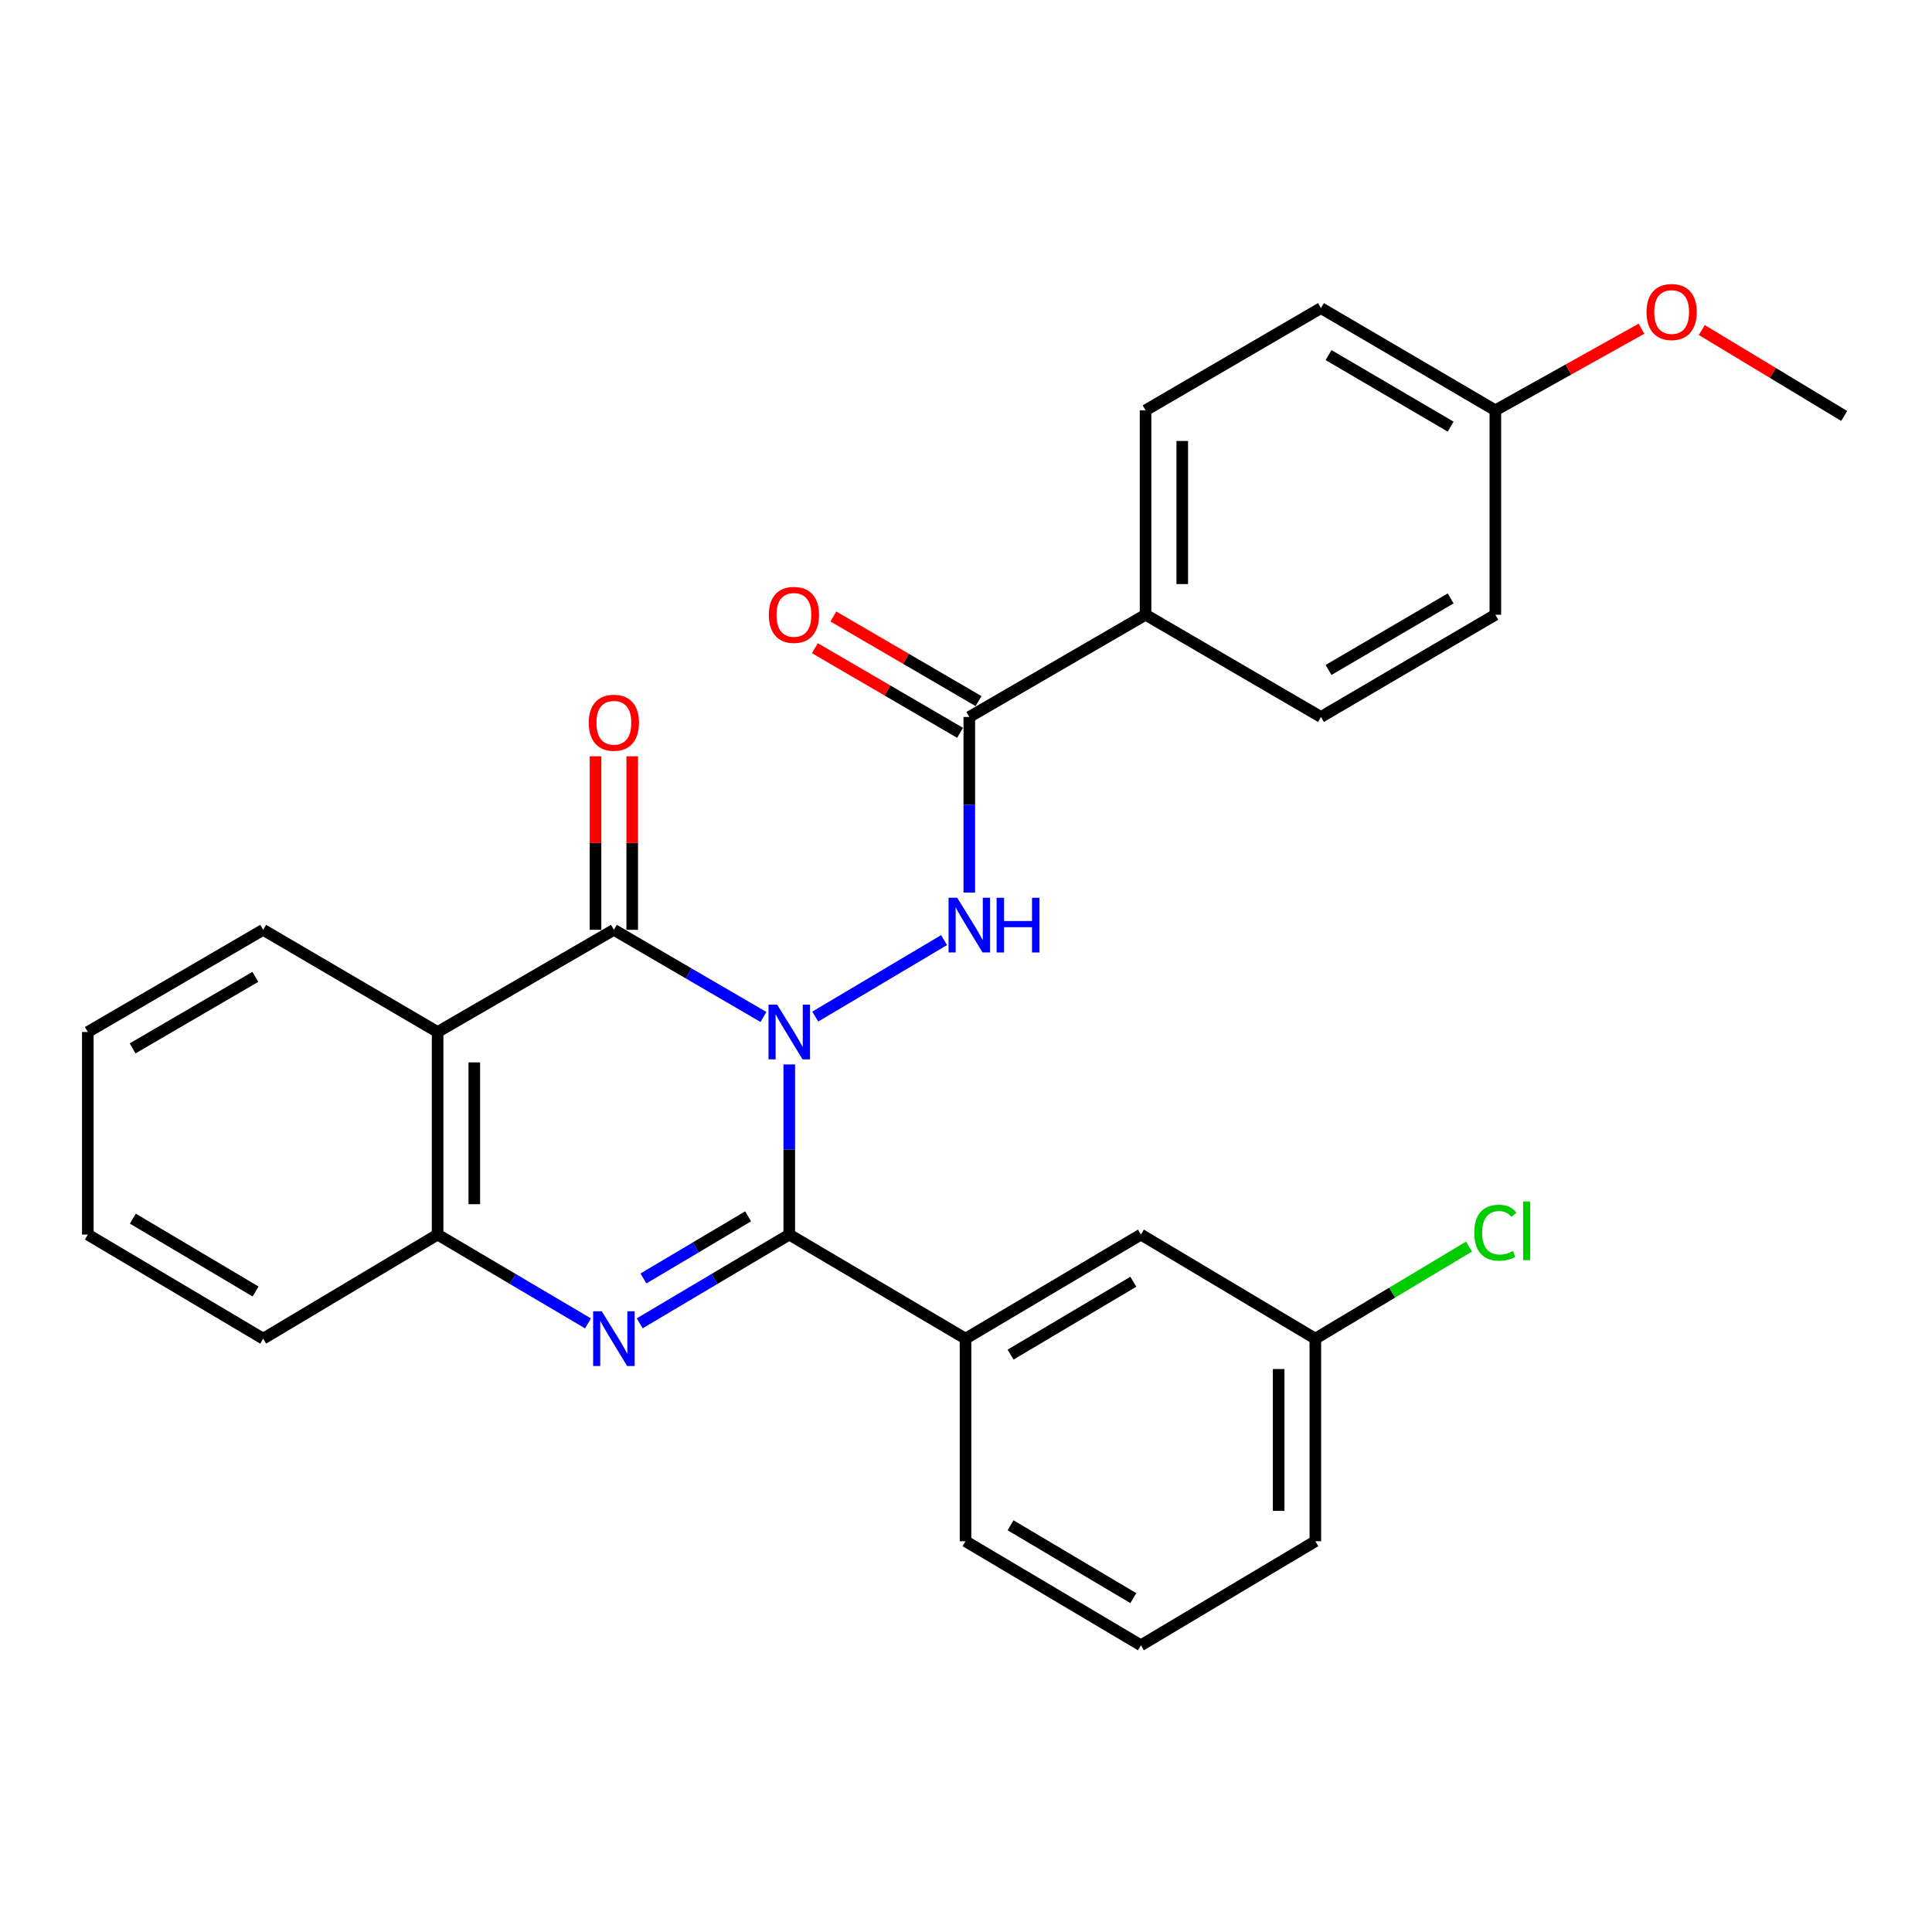 <?xml version='1.0' encoding='iso-8859-1'?>
<svg version='1.1' baseProfile='full'
              xmlns='http://www.w3.org/2000/svg'
                      xmlns:rdkit='http://www.rdkit.org/xml'
                      xmlns:xlink='http://www.w3.org/1999/xlink'
                  xml:space='preserve'
width='1000px' height='1000px' viewBox='0 0 1000 1000'>
<!-- END OF HEADER -->
<rect style='opacity:1.0;fill:#FFFFFF;stroke:none' width='1000' height='1000' x='0' y='0'> </rect>
<path class='bond-0' d='M 408.521,550.95 L 408.521,594.983' style='fill:none;fill-rule:evenodd;stroke:#0000FF;stroke-width:6px;stroke-linecap:butt;stroke-linejoin:miter;stroke-opacity:1' />
<path class='bond-0' d='M 408.521,594.983 L 408.521,639.016' style='fill:none;fill-rule:evenodd;stroke:#000000;stroke-width:6px;stroke-linecap:butt;stroke-linejoin:miter;stroke-opacity:1' />
<path class='bond-1' d='M 395.154,526.381 L 356.447,503.829' style='fill:none;fill-rule:evenodd;stroke:#0000FF;stroke-width:6px;stroke-linecap:butt;stroke-linejoin:miter;stroke-opacity:1' />
<path class='bond-1' d='M 356.447,503.829 L 317.739,481.276' style='fill:none;fill-rule:evenodd;stroke:#000000;stroke-width:6px;stroke-linecap:butt;stroke-linejoin:miter;stroke-opacity:1' />
<path class='bond-3' d='M 421.971,526.183 L 488.651,486.592' style='fill:none;fill-rule:evenodd;stroke:#0000FF;stroke-width:6px;stroke-linecap:butt;stroke-linejoin:miter;stroke-opacity:1' />
<path class='bond-2' d='M 408.521,639.016 L 369.819,661.984' style='fill:none;fill-rule:evenodd;stroke:#000000;stroke-width:6px;stroke-linecap:butt;stroke-linejoin:miter;stroke-opacity:1' />
<path class='bond-2' d='M 369.819,661.984 L 331.118,684.951' style='fill:none;fill-rule:evenodd;stroke:#0000FF;stroke-width:6px;stroke-linecap:butt;stroke-linejoin:miter;stroke-opacity:1' />
<path class='bond-2' d='M 387.218,629.574 L 360.127,645.651' style='fill:none;fill-rule:evenodd;stroke:#000000;stroke-width:6px;stroke-linecap:butt;stroke-linejoin:miter;stroke-opacity:1' />
<path class='bond-2' d='M 360.127,645.651 L 333.036,661.728' style='fill:none;fill-rule:evenodd;stroke:#0000FF;stroke-width:6px;stroke-linecap:butt;stroke-linejoin:miter;stroke-opacity:1' />
<path class='bond-7' d='M 408.521,639.016 L 499.757,692.891' style='fill:none;fill-rule:evenodd;stroke:#000000;stroke-width:6px;stroke-linecap:butt;stroke-linejoin:miter;stroke-opacity:1' />
<path class='bond-4' d='M 317.739,481.276 L 226.502,534.169' style='fill:none;fill-rule:evenodd;stroke:#000000;stroke-width:6px;stroke-linecap:butt;stroke-linejoin:miter;stroke-opacity:1' />
<path class='bond-8' d='M 327.235,481.276 L 327.235,436.365' style='fill:none;fill-rule:evenodd;stroke:#000000;stroke-width:6px;stroke-linecap:butt;stroke-linejoin:miter;stroke-opacity:1' />
<path class='bond-8' d='M 327.235,436.365 L 327.235,391.454' style='fill:none;fill-rule:evenodd;stroke:#FF0000;stroke-width:6px;stroke-linecap:butt;stroke-linejoin:miter;stroke-opacity:1' />
<path class='bond-8' d='M 308.243,481.276 L 308.243,436.365' style='fill:none;fill-rule:evenodd;stroke:#000000;stroke-width:6px;stroke-linecap:butt;stroke-linejoin:miter;stroke-opacity:1' />
<path class='bond-8' d='M 308.243,436.365 L 308.243,391.454' style='fill:none;fill-rule:evenodd;stroke:#FF0000;stroke-width:6px;stroke-linecap:butt;stroke-linejoin:miter;stroke-opacity:1' />
<path class='bond-28' d='M 304.35,684.985 L 265.426,662' style='fill:none;fill-rule:evenodd;stroke:#0000FF;stroke-width:6px;stroke-linecap:butt;stroke-linejoin:miter;stroke-opacity:1' />
<path class='bond-28' d='M 265.426,662 L 226.502,639.016' style='fill:none;fill-rule:evenodd;stroke:#000000;stroke-width:6px;stroke-linecap:butt;stroke-linejoin:miter;stroke-opacity:1' />
<path class='bond-6' d='M 501.709,461.985 L 501.709,416.543' style='fill:none;fill-rule:evenodd;stroke:#0000FF;stroke-width:6px;stroke-linecap:butt;stroke-linejoin:miter;stroke-opacity:1' />
<path class='bond-6' d='M 501.709,416.543 L 501.709,371.1' style='fill:none;fill-rule:evenodd;stroke:#000000;stroke-width:6px;stroke-linecap:butt;stroke-linejoin:miter;stroke-opacity:1' />
<path class='bond-5' d='M 226.502,534.169 L 226.502,639.016' style='fill:none;fill-rule:evenodd;stroke:#000000;stroke-width:6px;stroke-linecap:butt;stroke-linejoin:miter;stroke-opacity:1' />
<path class='bond-5' d='M 245.495,549.896 L 245.495,623.289' style='fill:none;fill-rule:evenodd;stroke:#000000;stroke-width:6px;stroke-linecap:butt;stroke-linejoin:miter;stroke-opacity:1' />
<path class='bond-15' d='M 226.502,534.169 L 136.216,481.276' style='fill:none;fill-rule:evenodd;stroke:#000000;stroke-width:6px;stroke-linecap:butt;stroke-linejoin:miter;stroke-opacity:1' />
<path class='bond-21' d='M 226.502,639.016 L 136.216,692.891' style='fill:none;fill-rule:evenodd;stroke:#000000;stroke-width:6px;stroke-linecap:butt;stroke-linejoin:miter;stroke-opacity:1' />
<path class='bond-9' d='M 501.709,371.1 L 592.945,318.186' style='fill:none;fill-rule:evenodd;stroke:#000000;stroke-width:6px;stroke-linecap:butt;stroke-linejoin:miter;stroke-opacity:1' />
<path class='bond-11' d='M 506.492,362.896 L 468.919,340.994' style='fill:none;fill-rule:evenodd;stroke:#000000;stroke-width:6px;stroke-linecap:butt;stroke-linejoin:miter;stroke-opacity:1' />
<path class='bond-11' d='M 468.919,340.994 L 431.346,319.092' style='fill:none;fill-rule:evenodd;stroke:#FF0000;stroke-width:6px;stroke-linecap:butt;stroke-linejoin:miter;stroke-opacity:1' />
<path class='bond-11' d='M 496.927,379.304 L 459.354,357.402' style='fill:none;fill-rule:evenodd;stroke:#000000;stroke-width:6px;stroke-linecap:butt;stroke-linejoin:miter;stroke-opacity:1' />
<path class='bond-11' d='M 459.354,357.402 L 421.782,335.499' style='fill:none;fill-rule:evenodd;stroke:#FF0000;stroke-width:6px;stroke-linecap:butt;stroke-linejoin:miter;stroke-opacity:1' />
<path class='bond-10' d='M 499.757,692.891 L 590.529,639.016' style='fill:none;fill-rule:evenodd;stroke:#000000;stroke-width:6px;stroke-linecap:butt;stroke-linejoin:miter;stroke-opacity:1' />
<path class='bond-10' d='M 523.066,701.142 L 586.607,663.43' style='fill:none;fill-rule:evenodd;stroke:#000000;stroke-width:6px;stroke-linecap:butt;stroke-linejoin:miter;stroke-opacity:1' />
<path class='bond-20' d='M 499.757,692.891 L 499.757,797.738' style='fill:none;fill-rule:evenodd;stroke:#000000;stroke-width:6px;stroke-linecap:butt;stroke-linejoin:miter;stroke-opacity:1' />
<path class='bond-12' d='M 592.945,318.186 L 592.945,212.379' style='fill:none;fill-rule:evenodd;stroke:#000000;stroke-width:6px;stroke-linecap:butt;stroke-linejoin:miter;stroke-opacity:1' />
<path class='bond-12' d='M 611.938,302.315 L 611.938,228.25' style='fill:none;fill-rule:evenodd;stroke:#000000;stroke-width:6px;stroke-linecap:butt;stroke-linejoin:miter;stroke-opacity:1' />
<path class='bond-13' d='M 592.945,318.186 L 683.717,371.1' style='fill:none;fill-rule:evenodd;stroke:#000000;stroke-width:6px;stroke-linecap:butt;stroke-linejoin:miter;stroke-opacity:1' />
<path class='bond-14' d='M 590.529,639.016 L 680.816,692.891' style='fill:none;fill-rule:evenodd;stroke:#000000;stroke-width:6px;stroke-linecap:butt;stroke-linejoin:miter;stroke-opacity:1' />
<path class='bond-18' d='M 592.945,212.379 L 683.717,159.464' style='fill:none;fill-rule:evenodd;stroke:#000000;stroke-width:6px;stroke-linecap:butt;stroke-linejoin:miter;stroke-opacity:1' />
<path class='bond-17' d='M 683.717,371.1 L 773.993,318.186' style='fill:none;fill-rule:evenodd;stroke:#000000;stroke-width:6px;stroke-linecap:butt;stroke-linejoin:miter;stroke-opacity:1' />
<path class='bond-17' d='M 687.655,346.778 L 750.848,309.738' style='fill:none;fill-rule:evenodd;stroke:#000000;stroke-width:6px;stroke-linecap:butt;stroke-linejoin:miter;stroke-opacity:1' />
<path class='bond-19' d='M 680.816,692.891 L 720.587,669.062' style='fill:none;fill-rule:evenodd;stroke:#000000;stroke-width:6px;stroke-linecap:butt;stroke-linejoin:miter;stroke-opacity:1' />
<path class='bond-19' d='M 720.587,669.062 L 760.358,645.234' style='fill:none;fill-rule:evenodd;stroke:#00CC00;stroke-width:6px;stroke-linecap:butt;stroke-linejoin:miter;stroke-opacity:1' />
<path class='bond-31' d='M 680.816,692.891 L 680.816,797.738' style='fill:none;fill-rule:evenodd;stroke:#000000;stroke-width:6px;stroke-linecap:butt;stroke-linejoin:miter;stroke-opacity:1' />
<path class='bond-31' d='M 661.824,708.618 L 661.824,782.011' style='fill:none;fill-rule:evenodd;stroke:#000000;stroke-width:6px;stroke-linecap:butt;stroke-linejoin:miter;stroke-opacity:1' />
<path class='bond-26' d='M 136.216,481.276 L 45.455,534.169' style='fill:none;fill-rule:evenodd;stroke:#000000;stroke-width:6px;stroke-linecap:butt;stroke-linejoin:miter;stroke-opacity:1' />
<path class='bond-26' d='M 132.164,505.619 L 68.632,542.644' style='fill:none;fill-rule:evenodd;stroke:#000000;stroke-width:6px;stroke-linecap:butt;stroke-linejoin:miter;stroke-opacity:1' />
<path class='bond-16' d='M 773.993,212.379 L 773.993,318.186' style='fill:none;fill-rule:evenodd;stroke:#000000;stroke-width:6px;stroke-linecap:butt;stroke-linejoin:miter;stroke-opacity:1' />
<path class='bond-22' d='M 773.993,212.379 L 811.81,191.258' style='fill:none;fill-rule:evenodd;stroke:#000000;stroke-width:6px;stroke-linecap:butt;stroke-linejoin:miter;stroke-opacity:1' />
<path class='bond-22' d='M 811.81,191.258 L 849.627,170.136' style='fill:none;fill-rule:evenodd;stroke:#FF0000;stroke-width:6px;stroke-linecap:butt;stroke-linejoin:miter;stroke-opacity:1' />
<path class='bond-29' d='M 773.993,212.379 L 683.717,159.464' style='fill:none;fill-rule:evenodd;stroke:#000000;stroke-width:6px;stroke-linecap:butt;stroke-linejoin:miter;stroke-opacity:1' />
<path class='bond-29' d='M 750.848,220.827 L 687.655,183.787' style='fill:none;fill-rule:evenodd;stroke:#000000;stroke-width:6px;stroke-linecap:butt;stroke-linejoin:miter;stroke-opacity:1' />
<path class='bond-23' d='M 499.757,797.738 L 590.529,851.602' style='fill:none;fill-rule:evenodd;stroke:#000000;stroke-width:6px;stroke-linecap:butt;stroke-linejoin:miter;stroke-opacity:1' />
<path class='bond-23' d='M 523.065,789.484 L 586.605,827.189' style='fill:none;fill-rule:evenodd;stroke:#000000;stroke-width:6px;stroke-linecap:butt;stroke-linejoin:miter;stroke-opacity:1' />
<path class='bond-30' d='M 136.216,692.891 L 45.455,639.016' style='fill:none;fill-rule:evenodd;stroke:#000000;stroke-width:6px;stroke-linecap:butt;stroke-linejoin:miter;stroke-opacity:1' />
<path class='bond-30' d='M 132.296,668.478 L 68.763,630.766' style='fill:none;fill-rule:evenodd;stroke:#000000;stroke-width:6px;stroke-linecap:butt;stroke-linejoin:miter;stroke-opacity:1' />
<path class='bond-25' d='M 880.848,170.832 L 917.697,193.061' style='fill:none;fill-rule:evenodd;stroke:#FF0000;stroke-width:6px;stroke-linecap:butt;stroke-linejoin:miter;stroke-opacity:1' />
<path class='bond-25' d='M 917.697,193.061 L 954.545,215.291' style='fill:none;fill-rule:evenodd;stroke:#000000;stroke-width:6px;stroke-linecap:butt;stroke-linejoin:miter;stroke-opacity:1' />
<path class='bond-24' d='M 590.529,851.602 L 680.816,797.738' style='fill:none;fill-rule:evenodd;stroke:#000000;stroke-width:6px;stroke-linecap:butt;stroke-linejoin:miter;stroke-opacity:1' />
<path class='bond-27' d='M 45.455,534.169 L 45.455,639.016' style='fill:none;fill-rule:evenodd;stroke:#000000;stroke-width:6px;stroke-linecap:butt;stroke-linejoin:miter;stroke-opacity:1' />
<path  class='atom-0' d='M 402.261 520.009
L 411.541 535.009
Q 412.461 536.489, 413.941 539.169
Q 415.421 541.849, 415.501 542.009
L 415.501 520.009
L 419.261 520.009
L 419.261 548.329
L 415.381 548.329
L 405.421 531.929
Q 404.261 530.009, 403.021 527.809
Q 401.821 525.609, 401.461 524.929
L 401.461 548.329
L 397.781 548.329
L 397.781 520.009
L 402.261 520.009
' fill='#0000FF'/>
<path  class='atom-3' d='M 311.479 678.731
L 320.759 693.731
Q 321.679 695.211, 323.159 697.891
Q 324.639 700.571, 324.719 700.731
L 324.719 678.731
L 328.479 678.731
L 328.479 707.051
L 324.599 707.051
L 314.639 690.651
Q 313.479 688.731, 312.239 686.531
Q 311.039 684.331, 310.679 683.651
L 310.679 707.051
L 306.999 707.051
L 306.999 678.731
L 311.479 678.731
' fill='#0000FF'/>
<path  class='atom-4' d='M 495.449 464.679
L 504.729 479.679
Q 505.649 481.159, 507.129 483.839
Q 508.609 486.519, 508.689 486.679
L 508.689 464.679
L 512.449 464.679
L 512.449 492.999
L 508.569 492.999
L 498.609 476.599
Q 497.449 474.679, 496.209 472.479
Q 495.009 470.279, 494.649 469.599
L 494.649 492.999
L 490.969 492.999
L 490.969 464.679
L 495.449 464.679
' fill='#0000FF'/>
<path  class='atom-4' d='M 515.849 464.679
L 519.689 464.679
L 519.689 476.719
L 534.169 476.719
L 534.169 464.679
L 538.009 464.679
L 538.009 492.999
L 534.169 492.999
L 534.169 479.919
L 519.689 479.919
L 519.689 492.999
L 515.849 492.999
L 515.849 464.679
' fill='#0000FF'/>
<path  class='atom-9' d='M 304.739 374.092
Q 304.739 367.292, 308.099 363.492
Q 311.459 359.692, 317.739 359.692
Q 324.019 359.692, 327.379 363.492
Q 330.739 367.292, 330.739 374.092
Q 330.739 380.972, 327.339 384.892
Q 323.939 388.772, 317.739 388.772
Q 311.499 388.772, 308.099 384.892
Q 304.739 381.012, 304.739 374.092
M 317.739 385.572
Q 322.059 385.572, 324.379 382.692
Q 326.739 379.772, 326.739 374.092
Q 326.739 368.532, 324.379 365.732
Q 322.059 362.892, 317.739 362.892
Q 313.419 362.892, 311.059 365.692
Q 308.739 368.492, 308.739 374.092
Q 308.739 379.812, 311.059 382.692
Q 313.419 385.572, 317.739 385.572
' fill='#FF0000'/>
<path  class='atom-12' d='M 397.937 318.266
Q 397.937 311.466, 401.297 307.666
Q 404.657 303.866, 410.937 303.866
Q 417.217 303.866, 420.577 307.666
Q 423.937 311.466, 423.937 318.266
Q 423.937 325.146, 420.537 329.066
Q 417.137 332.946, 410.937 332.946
Q 404.697 332.946, 401.297 329.066
Q 397.937 325.186, 397.937 318.266
M 410.937 329.746
Q 415.257 329.746, 417.577 326.866
Q 419.937 323.946, 419.937 318.266
Q 419.937 312.706, 417.577 309.906
Q 415.257 307.066, 410.937 307.066
Q 406.617 307.066, 404.257 309.866
Q 401.937 312.666, 401.937 318.266
Q 401.937 323.986, 404.257 326.866
Q 406.617 329.746, 410.937 329.746
' fill='#FF0000'/>
<path  class='atom-20' d='M 763.073 638.044
Q 763.073 631.004, 766.353 627.324
Q 769.673 623.604, 775.953 623.604
Q 781.793 623.604, 784.913 627.724
L 782.273 629.884
Q 779.993 626.884, 775.953 626.884
Q 771.673 626.884, 769.393 629.764
Q 767.153 632.604, 767.153 638.044
Q 767.153 643.644, 769.473 646.524
Q 771.833 649.404, 776.393 649.404
Q 779.513 649.404, 783.153 647.524
L 784.273 650.524
Q 782.793 651.484, 780.553 652.044
Q 778.313 652.604, 775.833 652.604
Q 769.673 652.604, 766.353 648.844
Q 763.073 645.084, 763.073 638.044
' fill='#00CC00'/>
<path  class='atom-20' d='M 788.353 621.884
L 792.033 621.884
L 792.033 652.244
L 788.353 652.244
L 788.353 621.884
' fill='#00CC00'/>
<path  class='atom-23' d='M 852.24 161.496
Q 852.24 154.696, 855.6 150.896
Q 858.96 147.096, 865.24 147.096
Q 871.52 147.096, 874.88 150.896
Q 878.24 154.696, 878.24 161.496
Q 878.24 168.376, 874.84 172.296
Q 871.44 176.176, 865.24 176.176
Q 859 176.176, 855.6 172.296
Q 852.24 168.416, 852.24 161.496
M 865.24 172.976
Q 869.56 172.976, 871.88 170.096
Q 874.24 167.176, 874.24 161.496
Q 874.24 155.936, 871.88 153.136
Q 869.56 150.296, 865.24 150.296
Q 860.92 150.296, 858.56 153.096
Q 856.24 155.896, 856.24 161.496
Q 856.24 167.216, 858.56 170.096
Q 860.92 172.976, 865.24 172.976
' fill='#FF0000'/>
</svg>
